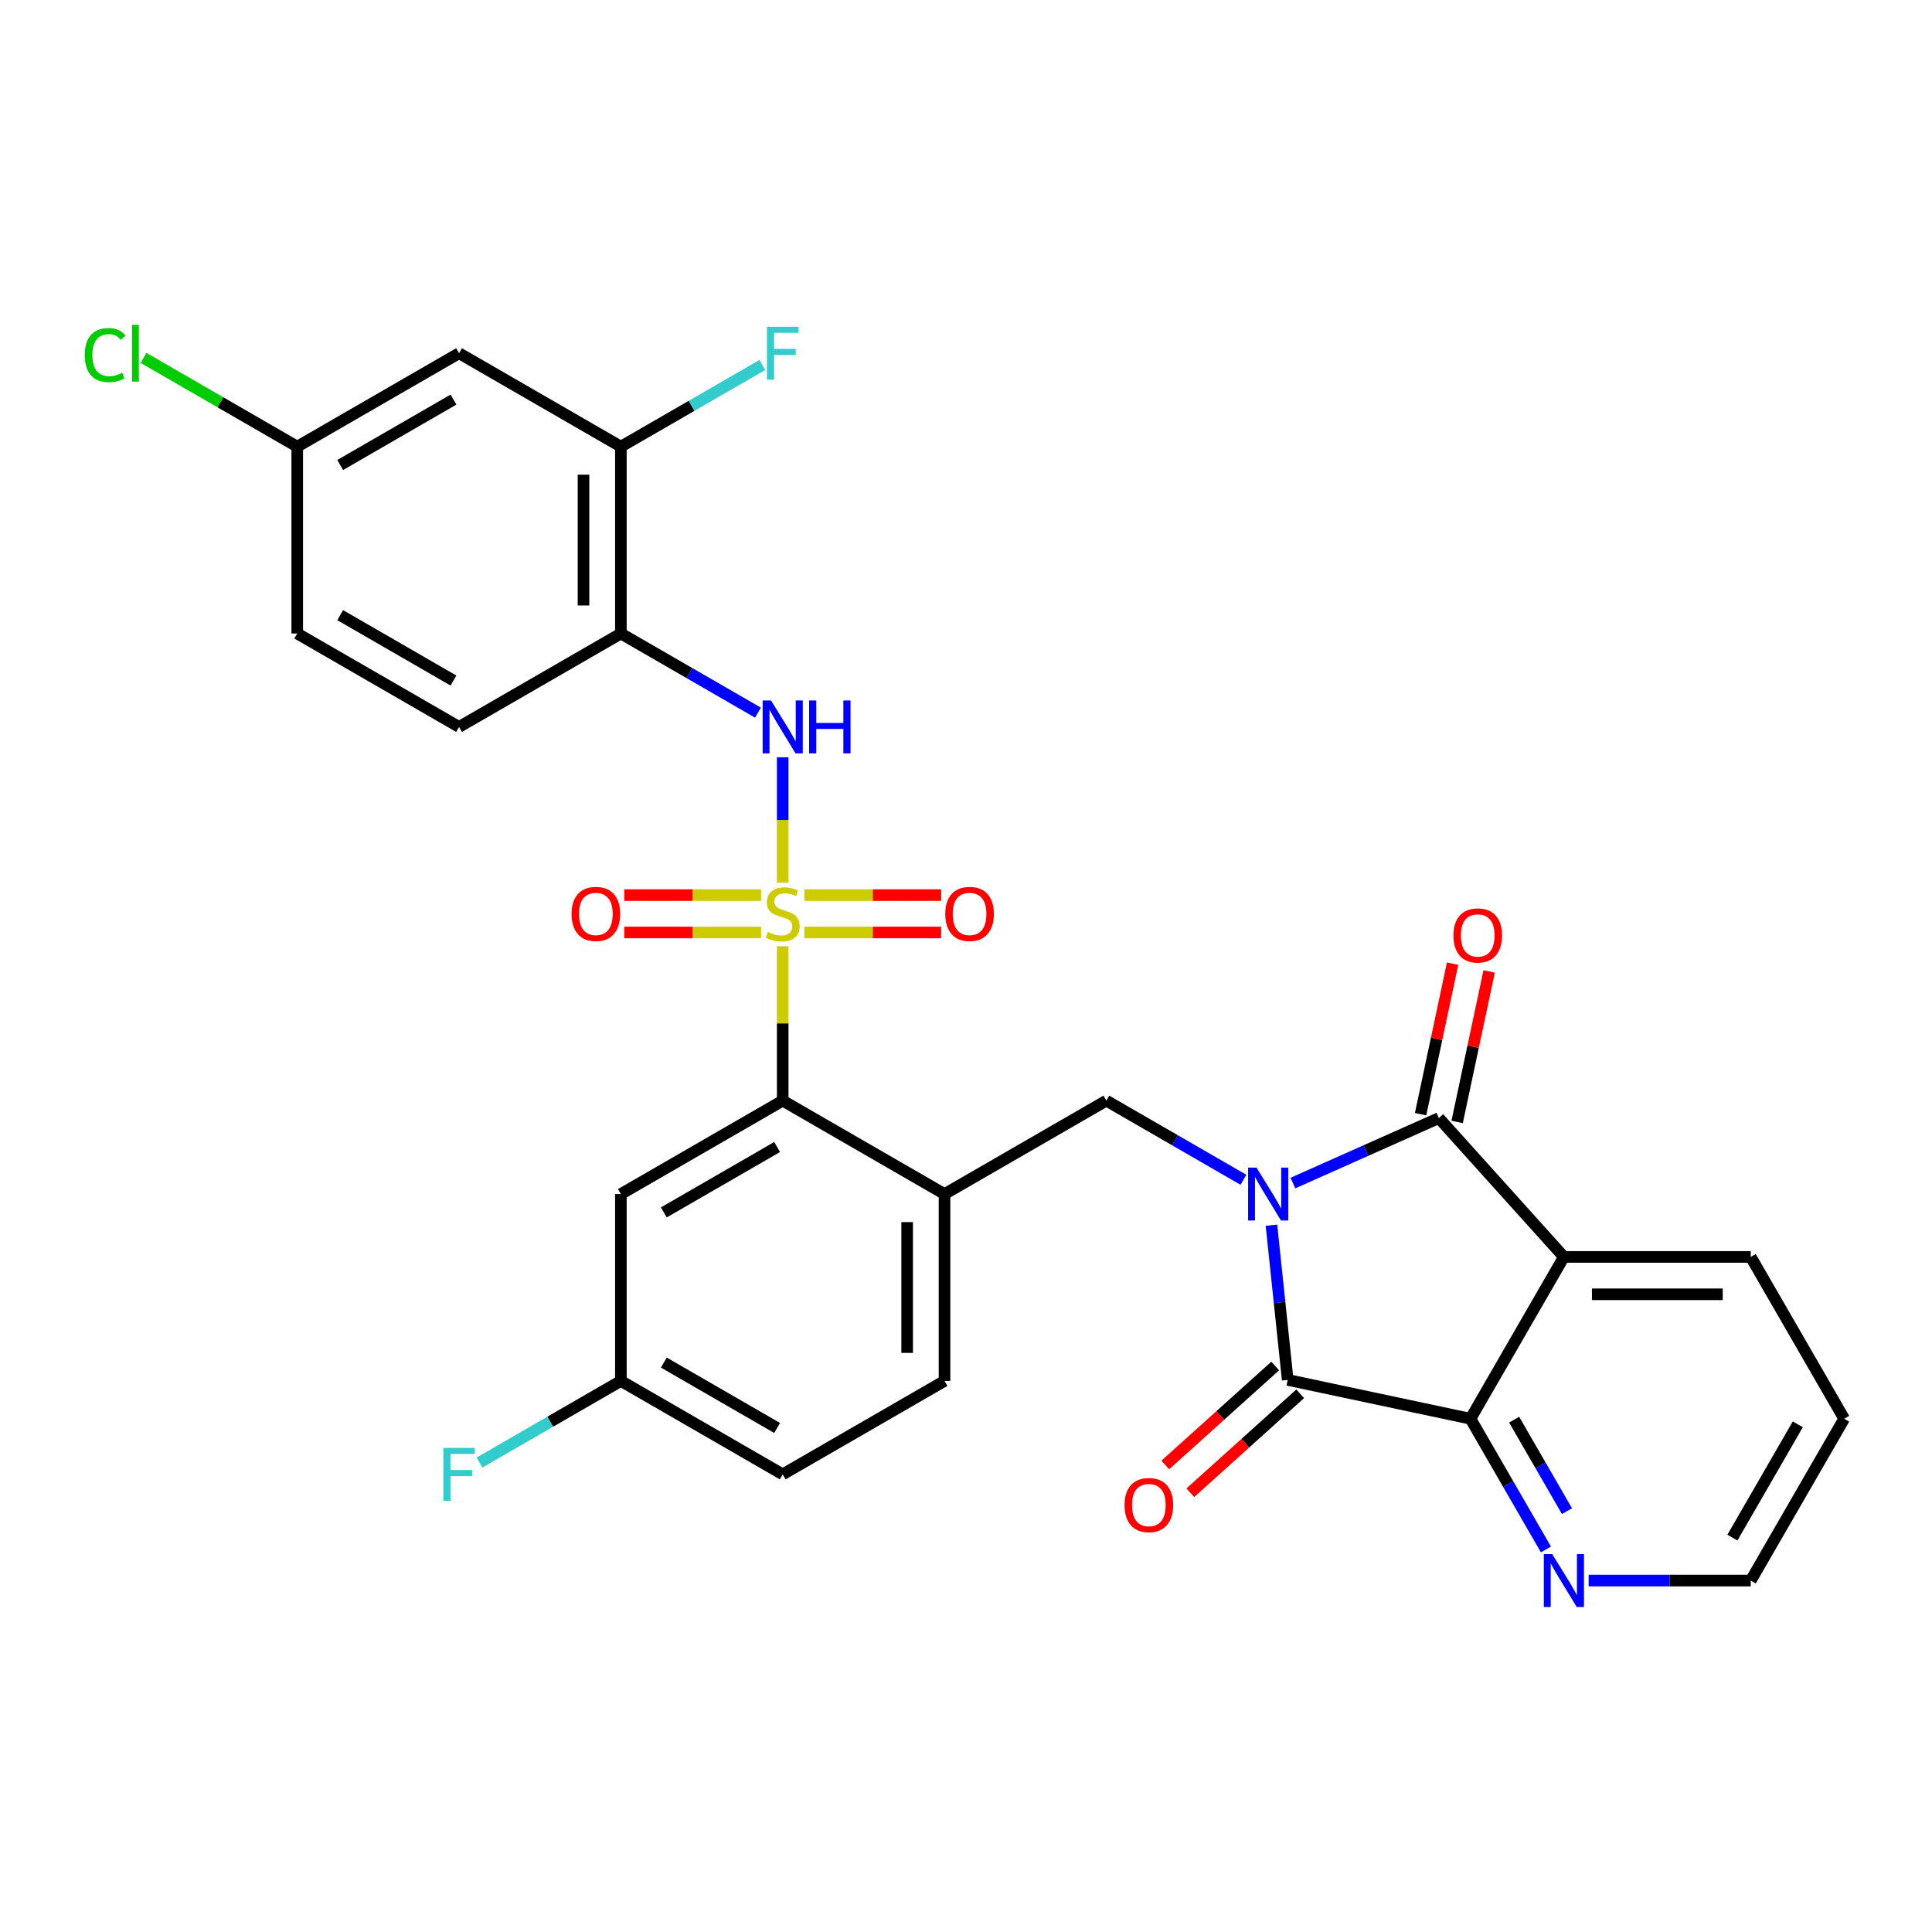 <?xml version='1.0' encoding='iso-8859-1'?>
<svg version='1.1' baseProfile='full'
              xmlns='http://www.w3.org/2000/svg'
                      xmlns:rdkit='http://www.rdkit.org/xml'
                      xmlns:xlink='http://www.w3.org/1999/xlink'
                  xml:space='preserve'
width='1000px' height='1000px' viewBox='0 0 1000 1000'>
<!-- END OF HEADER -->
<rect style='opacity:1.0;fill:#FFFFFF;stroke:none' width='1000' height='1000' x='0' y='0'> </rect>
<path class='bond-1' d='M 669.206,612.347 L 706.981,595.528' style='fill:none;fill-rule:evenodd;stroke:#0000FF;stroke-width:6px;stroke-linecap:butt;stroke-linejoin:miter;stroke-opacity:1' />
<path class='bond-1' d='M 706.981,595.528 L 744.756,578.71' style='fill:none;fill-rule:evenodd;stroke:#000000;stroke-width:6px;stroke-linecap:butt;stroke-linejoin:miter;stroke-opacity:1' />
<path class='bond-2' d='M 658.095,634.161 L 662.303,674.197' style='fill:none;fill-rule:evenodd;stroke:#0000FF;stroke-width:6px;stroke-linecap:butt;stroke-linejoin:miter;stroke-opacity:1' />
<path class='bond-2' d='M 662.303,674.197 L 666.511,714.234' style='fill:none;fill-rule:evenodd;stroke:#000000;stroke-width:6px;stroke-linecap:butt;stroke-linejoin:miter;stroke-opacity:1' />
<path class='bond-7' d='M 643.596,610.655 L 608.119,590.172' style='fill:none;fill-rule:evenodd;stroke:#0000FF;stroke-width:6px;stroke-linecap:butt;stroke-linejoin:miter;stroke-opacity:1' />
<path class='bond-7' d='M 608.119,590.172 L 572.643,569.69' style='fill:none;fill-rule:evenodd;stroke:#000000;stroke-width:6px;stroke-linecap:butt;stroke-linejoin:miter;stroke-opacity:1' />
<path class='bond-0' d='M 405.126,489.783 L 405.126,529.736' style='fill:none;fill-rule:evenodd;stroke:#CCCC00;stroke-width:6px;stroke-linecap:butt;stroke-linejoin:miter;stroke-opacity:1' />
<path class='bond-0' d='M 405.126,529.736 L 405.126,569.69' style='fill:none;fill-rule:evenodd;stroke:#000000;stroke-width:6px;stroke-linecap:butt;stroke-linejoin:miter;stroke-opacity:1' />
<path class='bond-6' d='M 405.126,456.9 L 405.126,424.434' style='fill:none;fill-rule:evenodd;stroke:#CCCC00;stroke-width:6px;stroke-linecap:butt;stroke-linejoin:miter;stroke-opacity:1' />
<path class='bond-6' d='M 405.126,424.434 L 405.126,391.969' style='fill:none;fill-rule:evenodd;stroke:#0000FF;stroke-width:6px;stroke-linecap:butt;stroke-linejoin:miter;stroke-opacity:1' />
<path class='bond-11' d='M 393.926,463.302 L 358.523,463.302' style='fill:none;fill-rule:evenodd;stroke:#CCCC00;stroke-width:6px;stroke-linecap:butt;stroke-linejoin:miter;stroke-opacity:1' />
<path class='bond-11' d='M 358.523,463.302 L 323.121,463.302' style='fill:none;fill-rule:evenodd;stroke:#FF0000;stroke-width:6px;stroke-linecap:butt;stroke-linejoin:miter;stroke-opacity:1' />
<path class='bond-11' d='M 393.926,482.645 L 358.523,482.645' style='fill:none;fill-rule:evenodd;stroke:#CCCC00;stroke-width:6px;stroke-linecap:butt;stroke-linejoin:miter;stroke-opacity:1' />
<path class='bond-11' d='M 358.523,482.645 L 323.121,482.645' style='fill:none;fill-rule:evenodd;stroke:#FF0000;stroke-width:6px;stroke-linecap:butt;stroke-linejoin:miter;stroke-opacity:1' />
<path class='bond-12' d='M 416.325,482.645 L 451.728,482.645' style='fill:none;fill-rule:evenodd;stroke:#CCCC00;stroke-width:6px;stroke-linecap:butt;stroke-linejoin:miter;stroke-opacity:1' />
<path class='bond-12' d='M 451.728,482.645 L 487.131,482.645' style='fill:none;fill-rule:evenodd;stroke:#FF0000;stroke-width:6px;stroke-linecap:butt;stroke-linejoin:miter;stroke-opacity:1' />
<path class='bond-12' d='M 416.325,463.302 L 451.728,463.302' style='fill:none;fill-rule:evenodd;stroke:#CCCC00;stroke-width:6px;stroke-linecap:butt;stroke-linejoin:miter;stroke-opacity:1' />
<path class='bond-12' d='M 451.728,463.302 L 487.131,463.302' style='fill:none;fill-rule:evenodd;stroke:#FF0000;stroke-width:6px;stroke-linecap:butt;stroke-linejoin:miter;stroke-opacity:1' />
<path class='bond-3' d='M 744.756,578.71 L 809.471,650.584' style='fill:none;fill-rule:evenodd;stroke:#000000;stroke-width:6px;stroke-linecap:butt;stroke-linejoin:miter;stroke-opacity:1' />
<path class='bond-16' d='M 754.216,580.721 L 762.496,541.766' style='fill:none;fill-rule:evenodd;stroke:#000000;stroke-width:6px;stroke-linecap:butt;stroke-linejoin:miter;stroke-opacity:1' />
<path class='bond-16' d='M 762.496,541.766 L 770.776,502.811' style='fill:none;fill-rule:evenodd;stroke:#FF0000;stroke-width:6px;stroke-linecap:butt;stroke-linejoin:miter;stroke-opacity:1' />
<path class='bond-16' d='M 735.295,576.699 L 743.576,537.744' style='fill:none;fill-rule:evenodd;stroke:#000000;stroke-width:6px;stroke-linecap:butt;stroke-linejoin:miter;stroke-opacity:1' />
<path class='bond-16' d='M 743.576,537.744 L 751.856,498.79' style='fill:none;fill-rule:evenodd;stroke:#FF0000;stroke-width:6px;stroke-linecap:butt;stroke-linejoin:miter;stroke-opacity:1' />
<path class='bond-4' d='M 666.511,714.234 L 761.113,734.342' style='fill:none;fill-rule:evenodd;stroke:#000000;stroke-width:6px;stroke-linecap:butt;stroke-linejoin:miter;stroke-opacity:1' />
<path class='bond-17' d='M 660.039,707.047 L 631.598,732.655' style='fill:none;fill-rule:evenodd;stroke:#000000;stroke-width:6px;stroke-linecap:butt;stroke-linejoin:miter;stroke-opacity:1' />
<path class='bond-17' d='M 631.598,732.655 L 603.156,758.264' style='fill:none;fill-rule:evenodd;stroke:#FF0000;stroke-width:6px;stroke-linecap:butt;stroke-linejoin:miter;stroke-opacity:1' />
<path class='bond-17' d='M 672.982,721.421 L 644.541,747.03' style='fill:none;fill-rule:evenodd;stroke:#000000;stroke-width:6px;stroke-linecap:butt;stroke-linejoin:miter;stroke-opacity:1' />
<path class='bond-17' d='M 644.541,747.03 L 616.099,772.639' style='fill:none;fill-rule:evenodd;stroke:#FF0000;stroke-width:6px;stroke-linecap:butt;stroke-linejoin:miter;stroke-opacity:1' />
<path class='bond-23' d='M 809.471,650.584 L 906.187,650.584' style='fill:none;fill-rule:evenodd;stroke:#000000;stroke-width:6px;stroke-linecap:butt;stroke-linejoin:miter;stroke-opacity:1' />
<path class='bond-23' d='M 823.979,669.927 L 891.68,669.927' style='fill:none;fill-rule:evenodd;stroke:#000000;stroke-width:6px;stroke-linecap:butt;stroke-linejoin:miter;stroke-opacity:1' />
<path class='bond-30' d='M 809.471,650.584 L 761.113,734.342' style='fill:none;fill-rule:evenodd;stroke:#000000;stroke-width:6px;stroke-linecap:butt;stroke-linejoin:miter;stroke-opacity:1' />
<path class='bond-14' d='M 761.113,734.342 L 780.641,768.165' style='fill:none;fill-rule:evenodd;stroke:#000000;stroke-width:6px;stroke-linecap:butt;stroke-linejoin:miter;stroke-opacity:1' />
<path class='bond-14' d='M 780.641,768.165 L 800.169,801.988' style='fill:none;fill-rule:evenodd;stroke:#0000FF;stroke-width:6px;stroke-linecap:butt;stroke-linejoin:miter;stroke-opacity:1' />
<path class='bond-14' d='M 783.723,734.818 L 797.393,758.494' style='fill:none;fill-rule:evenodd;stroke:#000000;stroke-width:6px;stroke-linecap:butt;stroke-linejoin:miter;stroke-opacity:1' />
<path class='bond-14' d='M 797.393,758.494 L 811.062,782.17' style='fill:none;fill-rule:evenodd;stroke:#0000FF;stroke-width:6px;stroke-linecap:butt;stroke-linejoin:miter;stroke-opacity:1' />
<path class='bond-5' d='M 405.126,569.69 L 488.884,618.048' style='fill:none;fill-rule:evenodd;stroke:#000000;stroke-width:6px;stroke-linecap:butt;stroke-linejoin:miter;stroke-opacity:1' />
<path class='bond-13' d='M 405.126,569.69 L 321.367,618.048' style='fill:none;fill-rule:evenodd;stroke:#000000;stroke-width:6px;stroke-linecap:butt;stroke-linejoin:miter;stroke-opacity:1' />
<path class='bond-13' d='M 402.233,593.695 L 343.602,627.546' style='fill:none;fill-rule:evenodd;stroke:#000000;stroke-width:6px;stroke-linecap:butt;stroke-linejoin:miter;stroke-opacity:1' />
<path class='bond-9' d='M 392.32,368.865 L 356.844,348.382' style='fill:none;fill-rule:evenodd;stroke:#0000FF;stroke-width:6px;stroke-linecap:butt;stroke-linejoin:miter;stroke-opacity:1' />
<path class='bond-9' d='M 356.844,348.382 L 321.367,327.9' style='fill:none;fill-rule:evenodd;stroke:#000000;stroke-width:6px;stroke-linecap:butt;stroke-linejoin:miter;stroke-opacity:1' />
<path class='bond-8' d='M 572.643,569.69 L 488.884,618.048' style='fill:none;fill-rule:evenodd;stroke:#000000;stroke-width:6px;stroke-linecap:butt;stroke-linejoin:miter;stroke-opacity:1' />
<path class='bond-18' d='M 488.884,618.048 L 488.884,714.764' style='fill:none;fill-rule:evenodd;stroke:#000000;stroke-width:6px;stroke-linecap:butt;stroke-linejoin:miter;stroke-opacity:1' />
<path class='bond-18' d='M 469.541,632.555 L 469.541,700.256' style='fill:none;fill-rule:evenodd;stroke:#000000;stroke-width:6px;stroke-linecap:butt;stroke-linejoin:miter;stroke-opacity:1' />
<path class='bond-10' d='M 321.367,327.9 L 321.367,231.184' style='fill:none;fill-rule:evenodd;stroke:#000000;stroke-width:6px;stroke-linecap:butt;stroke-linejoin:miter;stroke-opacity:1' />
<path class='bond-10' d='M 302.024,313.392 L 302.024,245.691' style='fill:none;fill-rule:evenodd;stroke:#000000;stroke-width:6px;stroke-linecap:butt;stroke-linejoin:miter;stroke-opacity:1' />
<path class='bond-19' d='M 321.367,327.9 L 237.609,376.258' style='fill:none;fill-rule:evenodd;stroke:#000000;stroke-width:6px;stroke-linecap:butt;stroke-linejoin:miter;stroke-opacity:1' />
<path class='bond-15' d='M 321.367,231.184 L 237.609,182.826' style='fill:none;fill-rule:evenodd;stroke:#000000;stroke-width:6px;stroke-linecap:butt;stroke-linejoin:miter;stroke-opacity:1' />
<path class='bond-22' d='M 321.367,231.184 L 357.966,210.053' style='fill:none;fill-rule:evenodd;stroke:#000000;stroke-width:6px;stroke-linecap:butt;stroke-linejoin:miter;stroke-opacity:1' />
<path class='bond-22' d='M 357.966,210.053 L 394.564,188.923' style='fill:none;fill-rule:evenodd;stroke:#33CCCC;stroke-width:6px;stroke-linecap:butt;stroke-linejoin:miter;stroke-opacity:1' />
<path class='bond-32' d='M 321.367,618.048 L 321.367,714.764' style='fill:none;fill-rule:evenodd;stroke:#000000;stroke-width:6px;stroke-linecap:butt;stroke-linejoin:miter;stroke-opacity:1' />
<path class='bond-28' d='M 822.277,818.101 L 864.232,818.101' style='fill:none;fill-rule:evenodd;stroke:#0000FF;stroke-width:6px;stroke-linecap:butt;stroke-linejoin:miter;stroke-opacity:1' />
<path class='bond-28' d='M 864.232,818.101 L 906.187,818.101' style='fill:none;fill-rule:evenodd;stroke:#000000;stroke-width:6px;stroke-linecap:butt;stroke-linejoin:miter;stroke-opacity:1' />
<path class='bond-33' d='M 237.609,182.826 L 153.85,231.184' style='fill:none;fill-rule:evenodd;stroke:#000000;stroke-width:6px;stroke-linecap:butt;stroke-linejoin:miter;stroke-opacity:1' />
<path class='bond-33' d='M 234.716,206.831 L 176.085,240.682' style='fill:none;fill-rule:evenodd;stroke:#000000;stroke-width:6px;stroke-linecap:butt;stroke-linejoin:miter;stroke-opacity:1' />
<path class='bond-24' d='M 488.884,714.764 L 405.126,763.122' style='fill:none;fill-rule:evenodd;stroke:#000000;stroke-width:6px;stroke-linecap:butt;stroke-linejoin:miter;stroke-opacity:1' />
<path class='bond-25' d='M 237.609,376.258 L 153.85,327.9' style='fill:none;fill-rule:evenodd;stroke:#000000;stroke-width:6px;stroke-linecap:butt;stroke-linejoin:miter;stroke-opacity:1' />
<path class='bond-25' d='M 234.716,352.252 L 176.085,318.402' style='fill:none;fill-rule:evenodd;stroke:#000000;stroke-width:6px;stroke-linecap:butt;stroke-linejoin:miter;stroke-opacity:1' />
<path class='bond-20' d='M 321.367,714.764 L 405.126,763.122' style='fill:none;fill-rule:evenodd;stroke:#000000;stroke-width:6px;stroke-linecap:butt;stroke-linejoin:miter;stroke-opacity:1' />
<path class='bond-20' d='M 343.602,705.266 L 402.233,739.116' style='fill:none;fill-rule:evenodd;stroke:#000000;stroke-width:6px;stroke-linecap:butt;stroke-linejoin:miter;stroke-opacity:1' />
<path class='bond-26' d='M 321.367,714.764 L 284.769,735.894' style='fill:none;fill-rule:evenodd;stroke:#000000;stroke-width:6px;stroke-linecap:butt;stroke-linejoin:miter;stroke-opacity:1' />
<path class='bond-26' d='M 284.769,735.894 L 248.17,757.024' style='fill:none;fill-rule:evenodd;stroke:#33CCCC;stroke-width:6px;stroke-linecap:butt;stroke-linejoin:miter;stroke-opacity:1' />
<path class='bond-21' d='M 153.85,231.184 L 153.85,327.9' style='fill:none;fill-rule:evenodd;stroke:#000000;stroke-width:6px;stroke-linecap:butt;stroke-linejoin:miter;stroke-opacity:1' />
<path class='bond-27' d='M 153.85,231.184 L 114.069,208.216' style='fill:none;fill-rule:evenodd;stroke:#000000;stroke-width:6px;stroke-linecap:butt;stroke-linejoin:miter;stroke-opacity:1' />
<path class='bond-27' d='M 114.069,208.216 L 74.289,185.249' style='fill:none;fill-rule:evenodd;stroke:#00CC00;stroke-width:6px;stroke-linecap:butt;stroke-linejoin:miter;stroke-opacity:1' />
<path class='bond-29' d='M 906.187,650.584 L 954.545,734.342' style='fill:none;fill-rule:evenodd;stroke:#000000;stroke-width:6px;stroke-linecap:butt;stroke-linejoin:miter;stroke-opacity:1' />
<path class='bond-31' d='M 906.187,818.101 L 954.545,734.342' style='fill:none;fill-rule:evenodd;stroke:#000000;stroke-width:6px;stroke-linecap:butt;stroke-linejoin:miter;stroke-opacity:1' />
<path class='bond-31' d='M 896.689,795.866 L 930.54,737.235' style='fill:none;fill-rule:evenodd;stroke:#000000;stroke-width:6px;stroke-linecap:butt;stroke-linejoin:miter;stroke-opacity:1' />
<path  class='atom-0' d='M 650.347 604.353
L 659.322 618.86
Q 660.212 620.292, 661.643 622.884
Q 663.075 625.476, 663.152 625.63
L 663.152 604.353
L 666.789 604.353
L 666.789 631.743
L 663.036 631.743
L 653.403 615.881
Q 652.281 614.024, 651.082 611.897
Q 649.921 609.769, 649.573 609.111
L 649.573 631.743
L 646.014 631.743
L 646.014 604.353
L 650.347 604.353
' fill='#0000FF'/>
<path  class='atom-1' d='M 397.388 482.375
Q 397.698 482.491, 398.974 483.032
Q 400.251 483.574, 401.644 483.922
Q 403.075 484.232, 404.468 484.232
Q 407.06 484.232, 408.569 482.994
Q 410.077 481.717, 410.077 479.512
Q 410.077 478.003, 409.304 477.075
Q 408.569 476.146, 407.408 475.643
Q 406.248 475.14, 404.313 474.56
Q 401.876 473.825, 400.406 473.129
Q 398.974 472.432, 397.93 470.962
Q 396.924 469.492, 396.924 467.016
Q 396.924 463.573, 399.245 461.445
Q 401.605 459.317, 406.248 459.317
Q 409.42 459.317, 413.018 460.826
L 412.128 463.805
Q 408.84 462.451, 406.364 462.451
Q 403.694 462.451, 402.224 463.573
Q 400.754 464.656, 400.793 466.552
Q 400.793 468.022, 401.528 468.912
Q 402.302 469.801, 403.385 470.304
Q 404.507 470.807, 406.364 471.388
Q 408.84 472.161, 410.31 472.935
Q 411.78 473.709, 412.824 475.295
Q 413.907 476.842, 413.907 479.512
Q 413.907 483.303, 411.354 485.353
Q 408.84 487.365, 404.623 487.365
Q 402.185 487.365, 400.329 486.823
Q 398.51 486.321, 396.344 485.431
L 397.388 482.375
' fill='#CCCC00'/>
<path  class='atom-7' d='M 399.071 362.563
L 408.046 377.07
Q 408.936 378.502, 410.368 381.094
Q 411.799 383.686, 411.876 383.84
L 411.876 362.563
L 415.513 362.563
L 415.513 389.953
L 411.76 389.953
L 402.127 374.091
Q 401.006 372.234, 399.806 370.107
Q 398.646 367.979, 398.297 367.321
L 398.297 389.953
L 394.738 389.953
L 394.738 362.563
L 399.071 362.563
' fill='#0000FF'/>
<path  class='atom-7' d='M 418.801 362.563
L 422.515 362.563
L 422.515 374.207
L 436.52 374.207
L 436.52 362.563
L 440.234 362.563
L 440.234 389.953
L 436.52 389.953
L 436.52 377.302
L 422.515 377.302
L 422.515 389.953
L 418.801 389.953
L 418.801 362.563
' fill='#0000FF'/>
<path  class='atom-12' d='M 295.837 473.051
Q 295.837 466.474, 299.086 462.799
Q 302.336 459.124, 308.41 459.124
Q 314.483 459.124, 317.733 462.799
Q 320.983 466.474, 320.983 473.051
Q 320.983 479.705, 317.694 483.496
Q 314.406 487.249, 308.41 487.249
Q 302.375 487.249, 299.086 483.496
Q 295.837 479.744, 295.837 473.051
M 308.41 484.154
Q 312.588 484.154, 314.832 481.369
Q 317.114 478.545, 317.114 473.051
Q 317.114 467.674, 314.832 464.966
Q 312.588 462.219, 308.41 462.219
Q 304.231 462.219, 301.949 464.927
Q 299.705 467.635, 299.705 473.051
Q 299.705 478.583, 301.949 481.369
Q 304.231 484.154, 308.41 484.154
' fill='#FF0000'/>
<path  class='atom-13' d='M 489.269 473.051
Q 489.269 466.474, 492.518 462.799
Q 495.768 459.124, 501.842 459.124
Q 507.915 459.124, 511.165 462.799
Q 514.415 466.474, 514.415 473.051
Q 514.415 479.705, 511.126 483.496
Q 507.838 487.249, 501.842 487.249
Q 495.807 487.249, 492.518 483.496
Q 489.269 479.744, 489.269 473.051
M 501.842 484.154
Q 506.02 484.154, 508.264 481.369
Q 510.546 478.545, 510.546 473.051
Q 510.546 467.674, 508.264 464.966
Q 506.02 462.219, 501.842 462.219
Q 497.664 462.219, 495.381 464.927
Q 493.137 467.635, 493.137 473.051
Q 493.137 478.583, 495.381 481.369
Q 497.664 484.154, 501.842 484.154
' fill='#FF0000'/>
<path  class='atom-15' d='M 803.417 804.406
L 812.392 818.913
Q 813.282 820.345, 814.713 822.937
Q 816.145 825.529, 816.222 825.683
L 816.222 804.406
L 819.859 804.406
L 819.859 831.796
L 816.106 831.796
L 806.473 815.935
Q 805.351 814.078, 804.152 811.95
Q 802.991 809.822, 802.643 809.164
L 802.643 831.796
L 799.084 831.796
L 799.084 804.406
L 803.417 804.406
' fill='#0000FF'/>
<path  class='atom-17' d='M 752.291 484.185
Q 752.291 477.608, 755.541 473.933
Q 758.79 470.258, 764.864 470.258
Q 770.938 470.258, 774.188 473.933
Q 777.437 477.608, 777.437 484.185
Q 777.437 490.839, 774.149 494.63
Q 770.861 498.383, 764.864 498.383
Q 758.829 498.383, 755.541 494.63
Q 752.291 490.877, 752.291 484.185
M 764.864 495.288
Q 769.042 495.288, 771.286 492.502
Q 773.569 489.678, 773.569 484.185
Q 773.569 478.807, 771.286 476.099
Q 769.042 473.352, 764.864 473.352
Q 760.686 473.352, 758.404 476.061
Q 756.16 478.769, 756.16 484.185
Q 756.16 489.717, 758.404 492.502
Q 760.686 495.288, 764.864 495.288
' fill='#FF0000'/>
<path  class='atom-18' d='M 582.064 779.027
Q 582.064 772.45, 585.313 768.775
Q 588.563 765.1, 594.637 765.1
Q 600.711 765.1, 603.96 768.775
Q 607.21 772.45, 607.21 779.027
Q 607.21 785.681, 603.922 789.472
Q 600.633 793.225, 594.637 793.225
Q 588.602 793.225, 585.313 789.472
Q 582.064 785.72, 582.064 779.027
M 594.637 790.13
Q 598.815 790.13, 601.059 787.345
Q 603.341 784.521, 603.341 779.027
Q 603.341 773.65, 601.059 770.942
Q 598.815 768.195, 594.637 768.195
Q 590.459 768.195, 588.176 770.903
Q 585.932 773.611, 585.932 779.027
Q 585.932 784.559, 588.176 787.345
Q 590.459 790.13, 594.637 790.13
' fill='#FF0000'/>
<path  class='atom-23' d='M 396.982 169.131
L 413.269 169.131
L 413.269 172.264
L 400.657 172.264
L 400.657 180.582
L 411.876 180.582
L 411.876 183.754
L 400.657 183.754
L 400.657 196.521
L 396.982 196.521
L 396.982 169.131
' fill='#33CCCC'/>
<path  class='atom-27' d='M 229.465 749.427
L 245.752 749.427
L 245.752 752.56
L 233.14 752.56
L 233.14 760.878
L 244.359 760.878
L 244.359 764.05
L 233.14 764.05
L 233.14 776.817
L 229.465 776.817
L 229.465 749.427
' fill='#33CCCC'/>
<path  class='atom-28' d='M 43.862 183.773
Q 43.862 176.965, 47.034 173.406
Q 50.245 169.808, 56.319 169.808
Q 61.967 169.808, 64.985 173.792
L 62.431 175.881
Q 60.226 172.98, 56.319 172.98
Q 52.18 172.98, 49.974 175.765
Q 47.808 178.512, 47.808 183.773
Q 47.808 189.19, 50.052 191.975
Q 52.334 194.76, 56.745 194.76
Q 59.762 194.76, 63.283 192.942
L 64.366 195.844
Q 62.934 196.772, 60.768 197.314
Q 58.602 197.855, 56.203 197.855
Q 50.245 197.855, 47.034 194.219
Q 43.862 190.582, 43.862 183.773
' fill='#00CC00'/>
<path  class='atom-28' d='M 68.312 168.144
L 71.871 168.144
L 71.871 197.507
L 68.312 197.507
L 68.312 168.144
' fill='#00CC00'/>
</svg>
